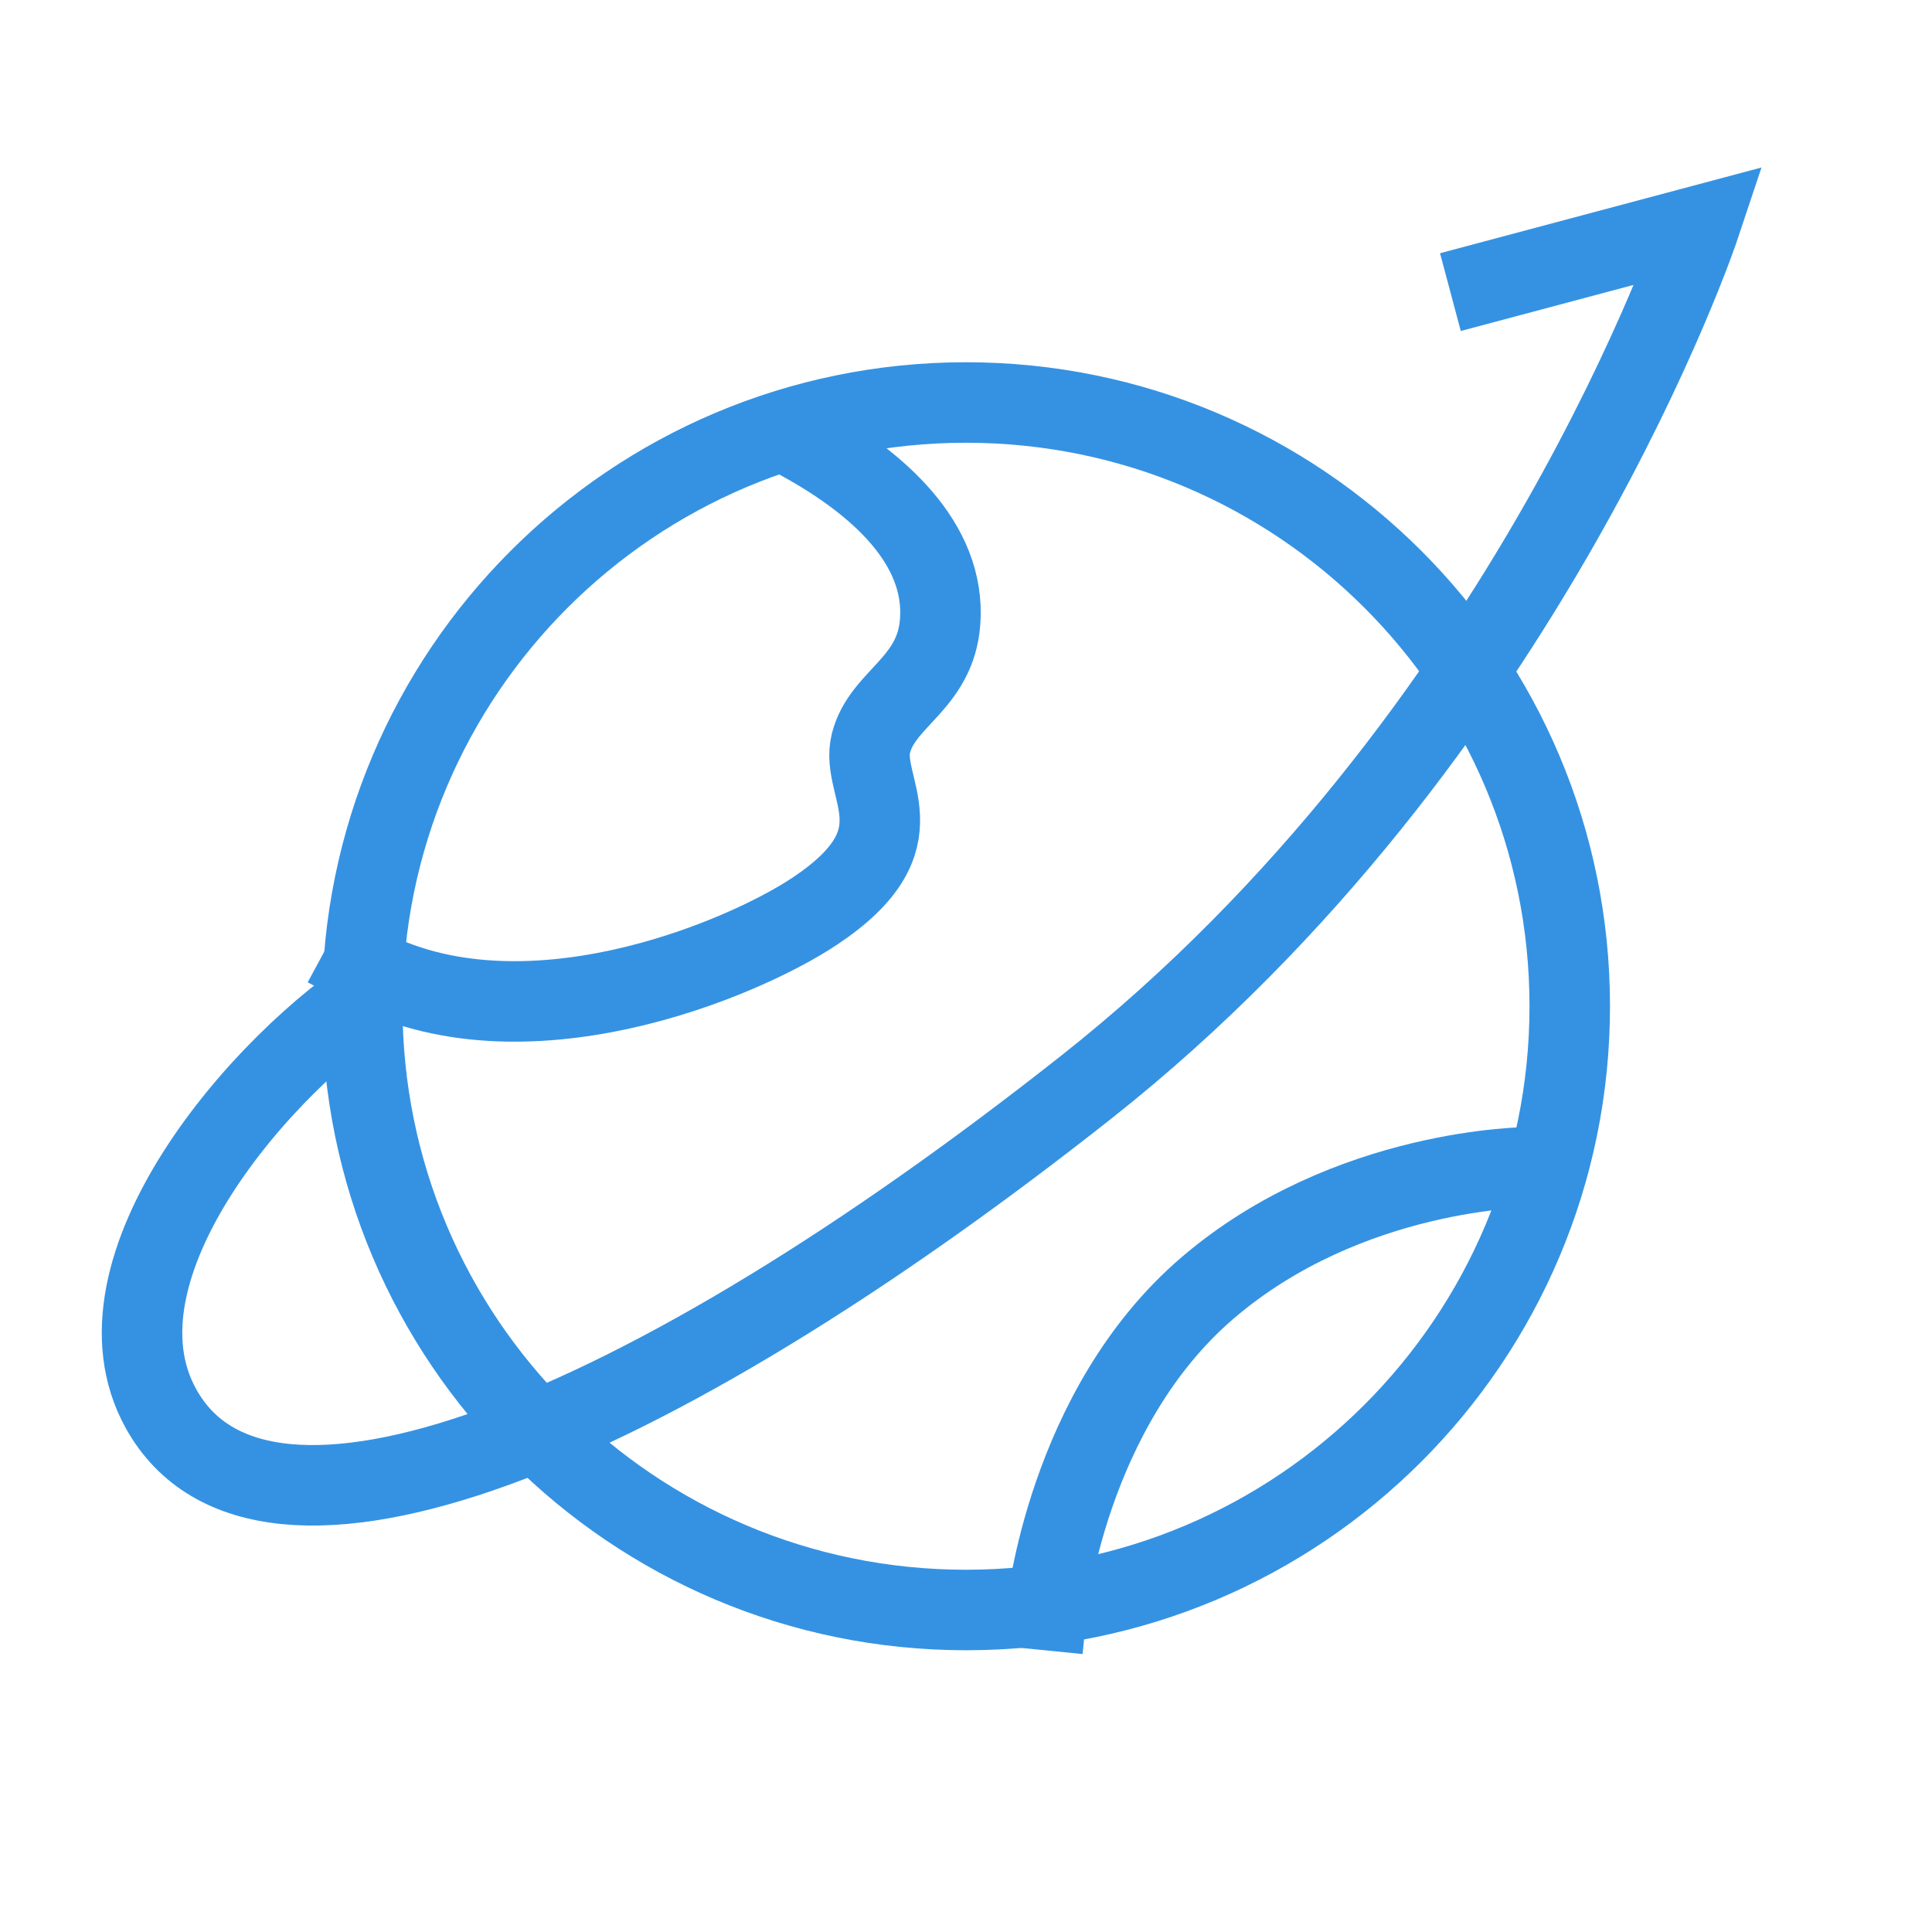 <?xml version="1.0" encoding="UTF-8"?><svg width="48" height="48" viewBox="0 0 48 48" fill="none" xmlns="http://www.w3.org/2000/svg"><g clip-path="url(#icon-5c2c4df06c0cb753)"><path d="M24 40C32.284 40 39 33.284 39 25C39 16.716 32.284 10 24 10C15.716 10 9 16.716 9 25C9 33.284 15.716 40 24 40Z" stroke="#3592e2" stroke-width="2" stroke-linecap="square" stroke-linejoin="miter"/><path d="M20 11C21.805 12.008 23.5 13.5 23.358 15.445C23.244 17 21.915 17.347 21.637 18.471C21.359 19.595 22.967 20.822 20.246 22.636C18.432 23.846 12.971 26.145 9 24" stroke="#3592e2" stroke-width="2" stroke-linecap="square"/><path d="M9.5 24.5C6.5 26.388 2.068 31.521 4.001 35C6.5 39.5 16 35.691 27 27C38 18.309 42.229 5.606 42.229 5.606L37.001 7" stroke="#3592e2" stroke-width="2" stroke-linecap="square" stroke-linejoin="miter"/><path d="M26.001 40C26.001 40 26.5 35 30 32C33.5 29 38.001 29 38.001 29" stroke="#3592e2" stroke-width="2" stroke-linecap="square"/></g><defs><clipPath id="icon-5c2c4df06c0cb753"><rect width="48" height="48" fill="#FFF"/></clipPath></defs></svg>